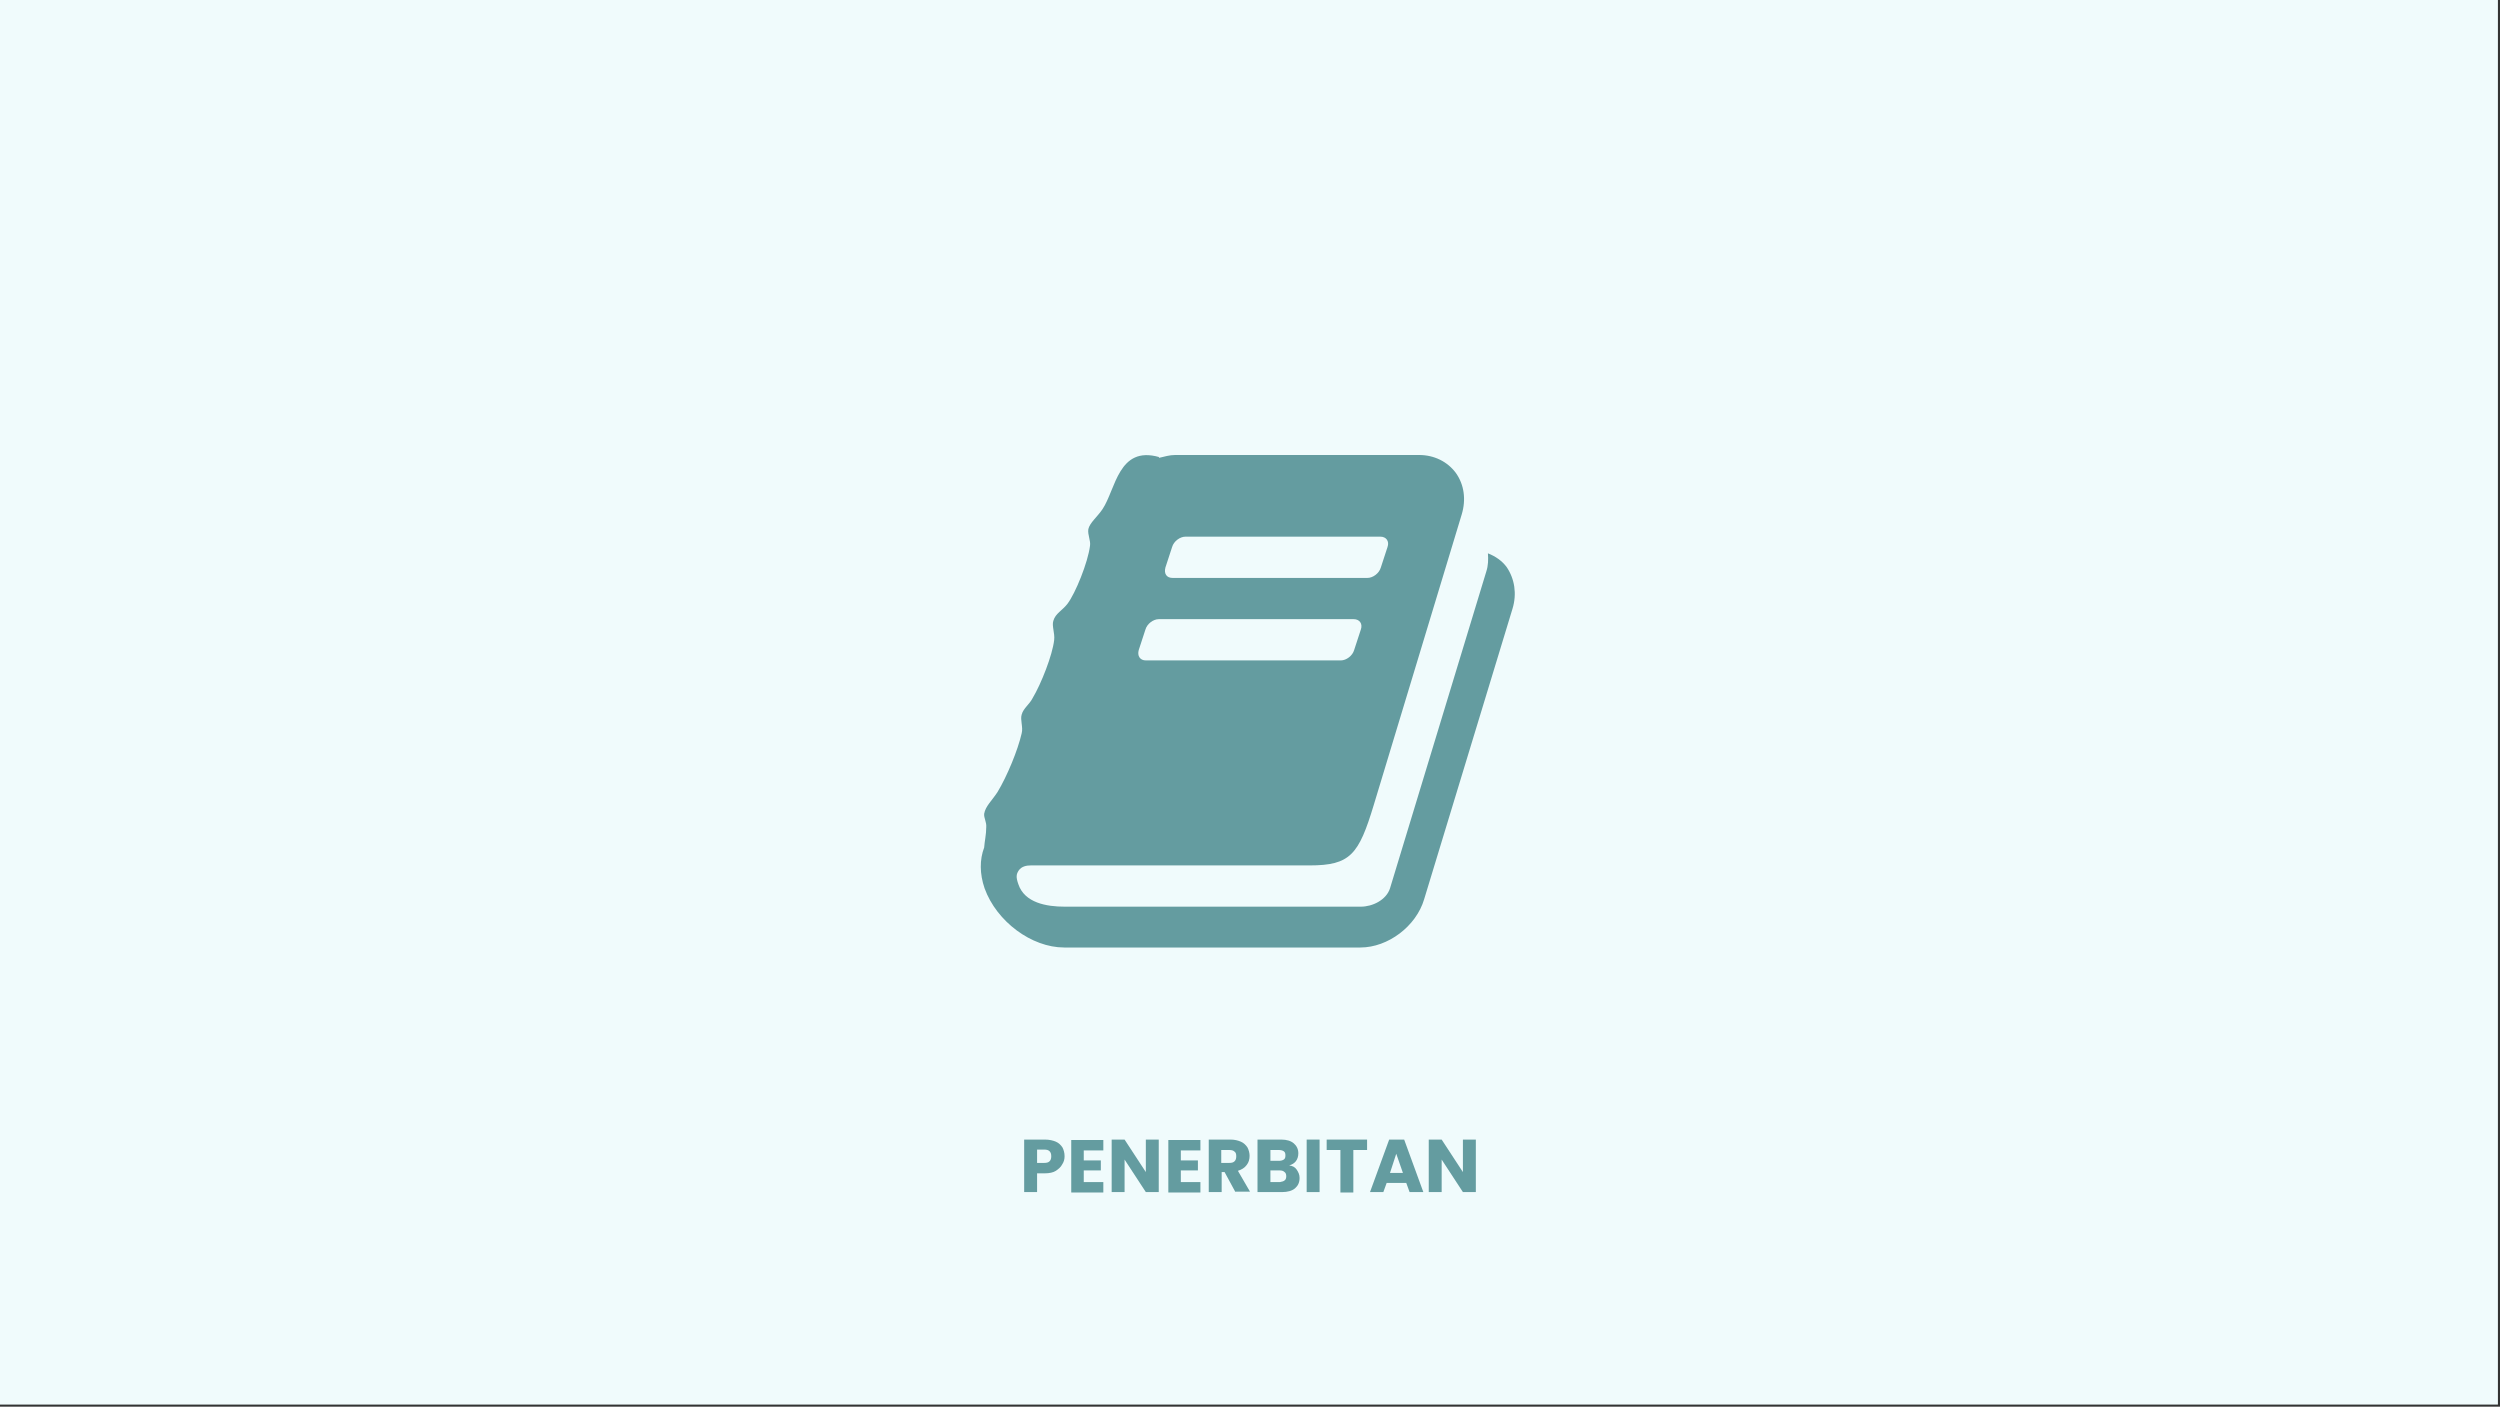 <?xml version="1.0" encoding="utf-8"?>
<!-- Generator: Adobe Illustrator 26.0.2, SVG Export Plug-In . SVG Version: 6.00 Build 0)  -->
<svg version="1.1"
	 id="Layer_1" xmlns:cc="http://creativecommons.org/ns#" xmlns:dc="http://purl.org/dc/elements/1.1/" xmlns:rdf="http://www.w3.org/1999/02/22-rdf-syntax-ns#" xmlns:svg="http://www.w3.org/2000/svg"
	 xmlns="http://www.w3.org/2000/svg" xmlns:xlink="http://www.w3.org/1999/xlink" x="0px" y="0px" viewBox="0 0 600 337.6"
	 style="enable-background:new 0 0 600 337.6;" xml:space="preserve">
<rect x="0" y="0" width="600" height="337.6" fill="#333333" stroke="none"/>
<style type="text/css">
	.st0{fill:#F0FBFC;}
	.st1{fill:#649CA0;}
</style>
<rect id="rect2" x="-0.5" y="-0.5" class="st0" width="600" height="337.6"/>
<g id="g6">
	<path id="path4" class="st1" d="M363,146.1l-21.2,69.7c-1.9,6.5-8.7,11.6-15.3,11.6h-71.1c-7.8,0-16.2-6.2-19.1-14.2
		c-1.2-3.5-1.2-6.9-0.1-9.8c0.1-1.5,0.5-3.1,0.5-4.9c0.1-1.2-0.6-2.2-0.5-3.2c0.3-1.8,1.9-3.2,3.2-5.2c2.3-3.8,4.9-10.1,5.8-14.1
		c0.4-1.5-0.4-3.2,0-4.5c0.4-1.5,1.9-2.5,2.6-3.9c2.1-3.5,4.8-10.4,5.2-14c0.2-1.6-0.6-3.4-0.2-4.6c0.5-1.8,2.2-2.5,3.4-4.1
		c1.9-2.5,4.9-9.9,5.4-13.9c0.2-1.3-0.6-2.6-0.4-4c0.3-1.5,2.2-3,3.4-4.8c3.2-4.8,3.8-15.3,13.6-12.5l-0.1,0.2
		c1.3-0.3,2.6-0.7,3.9-0.7h58.6c3.6,0,6.8,1.6,8.8,4.3c2,2.8,2.5,6.4,1.4,10l-21.1,69.7c-3.6,11.9-5.6,14.5-15.4,14.5h-66.9
		c-1,0-2.2,0.2-2.9,1.2c-0.6,0.9-0.7,1.6-0.1,3.3c1.5,4.5,6.8,5.4,11.1,5.4h71.1c2.8,0,6.1-1.6,7-4.4l23.1-76c0.5-1.5,0.5-3,0.4-4.4
		c1.8,0.7,3.4,1.8,4.5,3.3C363.5,138.9,364.1,142.5,363,146.1z M275,158.5h46.8c1.3,0,2.8-1.1,3.2-2.5l1.6-4.9
		c0.5-1.4-0.3-2.5-1.7-2.5h-46.8c-1.3,0-2.8,1.1-3.2,2.5l-1.6,4.9C272.9,157.4,273.6,158.5,275,158.5z M281.4,138.7h46.8
		c1.3,0,2.8-1.1,3.2-2.5l1.6-4.9c0.5-1.4-0.3-2.5-1.7-2.5h-46.8c-1.3,0-2.8,1.1-3.2,2.5l-1.6,4.9C279.3,137.7,280,138.7,281.4,138.7
		z"/>
</g>
<g>
	<path class="st1" d="M254.9,279.5c-0.3,0.6-0.9,1.1-1.5,1.5s-1.6,0.6-2.6,0.6h-1.9v4.5h-3.1v-12.6h5c1,0,1.9,0.2,2.6,0.5
		c0.7,0.3,1.2,0.8,1.6,1.4c0.3,0.6,0.5,1.3,0.5,2.1C255.5,278.3,255.3,278.9,254.9,279.5z M251.9,278.7c0.3-0.3,0.4-0.7,0.4-1.2
		s-0.1-0.9-0.4-1.2c-0.3-0.3-0.7-0.4-1.3-0.4h-1.7v3.2h1.7C251.2,279.1,251.6,279,251.9,278.7z"/>
	<path class="st1" d="M260.1,275.9v2.6h4.1v2.4h-4.1v2.8h4.7v2.5h-7.7v-12.6h7.7v2.5H260.1z"/>
	<path class="st1" d="M278.1,286.1H275l-5.1-7.8v7.8h-3.1v-12.6h3.1l5.1,7.8v-7.8h3.1V286.1z"/>
	<path class="st1" d="M283.4,275.9v2.6h4.1v2.4h-4.1v2.8h4.7v2.5h-7.7v-12.6h7.7v2.5H283.4z"/>
	<path class="st1" d="M296.5,286.1l-2.6-4.8h-0.7v4.8h-3.1v-12.6h5.2c1,0,1.8,0.2,2.5,0.5c0.7,0.3,1.2,0.8,1.6,1.4
		c0.3,0.6,0.5,1.3,0.5,2c0,0.8-0.2,1.6-0.7,2.2c-0.5,0.7-1.2,1.1-2.1,1.4l2.9,5H296.5z M293.1,279.1h1.9c0.6,0,1-0.1,1.3-0.4
		c0.3-0.3,0.4-0.7,0.4-1.2c0-0.5-0.1-0.9-0.4-1.1c-0.3-0.3-0.7-0.4-1.3-0.4h-1.9V279.1z"/>
	<path class="st1" d="M311.2,280.7c0.4,0.6,0.7,1.2,0.7,2c0,1.1-0.4,1.9-1.1,2.5s-1.8,0.9-3.1,0.9h-5.9v-12.6h5.7
		c1.3,0,2.3,0.3,3,0.9c0.7,0.6,1.1,1.4,1.1,2.4c0,0.7-0.2,1.4-0.6,1.9c-0.4,0.5-0.9,0.8-1.6,1C310.2,279.8,310.8,280.1,311.2,280.7z
		 M304.9,278.6h2c0.5,0,0.9-0.1,1.2-0.3c0.3-0.2,0.4-0.5,0.4-1s-0.1-0.8-0.4-1c-0.3-0.2-0.7-0.3-1.2-0.3h-2V278.6z M308.3,283.3
		c0.3-0.2,0.4-0.6,0.4-1c0-0.4-0.1-0.8-0.4-1c-0.3-0.3-0.7-0.4-1.2-0.4h-2.2v2.8h2.3C307.7,283.6,308.1,283.5,308.3,283.3z"/>
	<path class="st1" d="M316.7,273.5v12.6h-3.1v-12.6H316.7z"/>
	<path class="st1" d="M328.1,273.5v2.5h-3.3v10.2h-3.1v-10.2h-3.3v-2.5H328.1z"/>
	<path class="st1" d="M337.5,283.9h-4.7l-0.8,2.2h-3.2l4.6-12.6h3.6l4.6,12.6h-3.3L337.5,283.9z M336.7,281.5l-1.6-4.6l-1.5,4.6
		H336.7z"/>
	<path class="st1" d="M354.2,286.1h-3.1l-5.1-7.8v7.8h-3.1v-12.6h3.1l5.1,7.8v-7.8h3.1V286.1z"/>
</g>
</svg>
